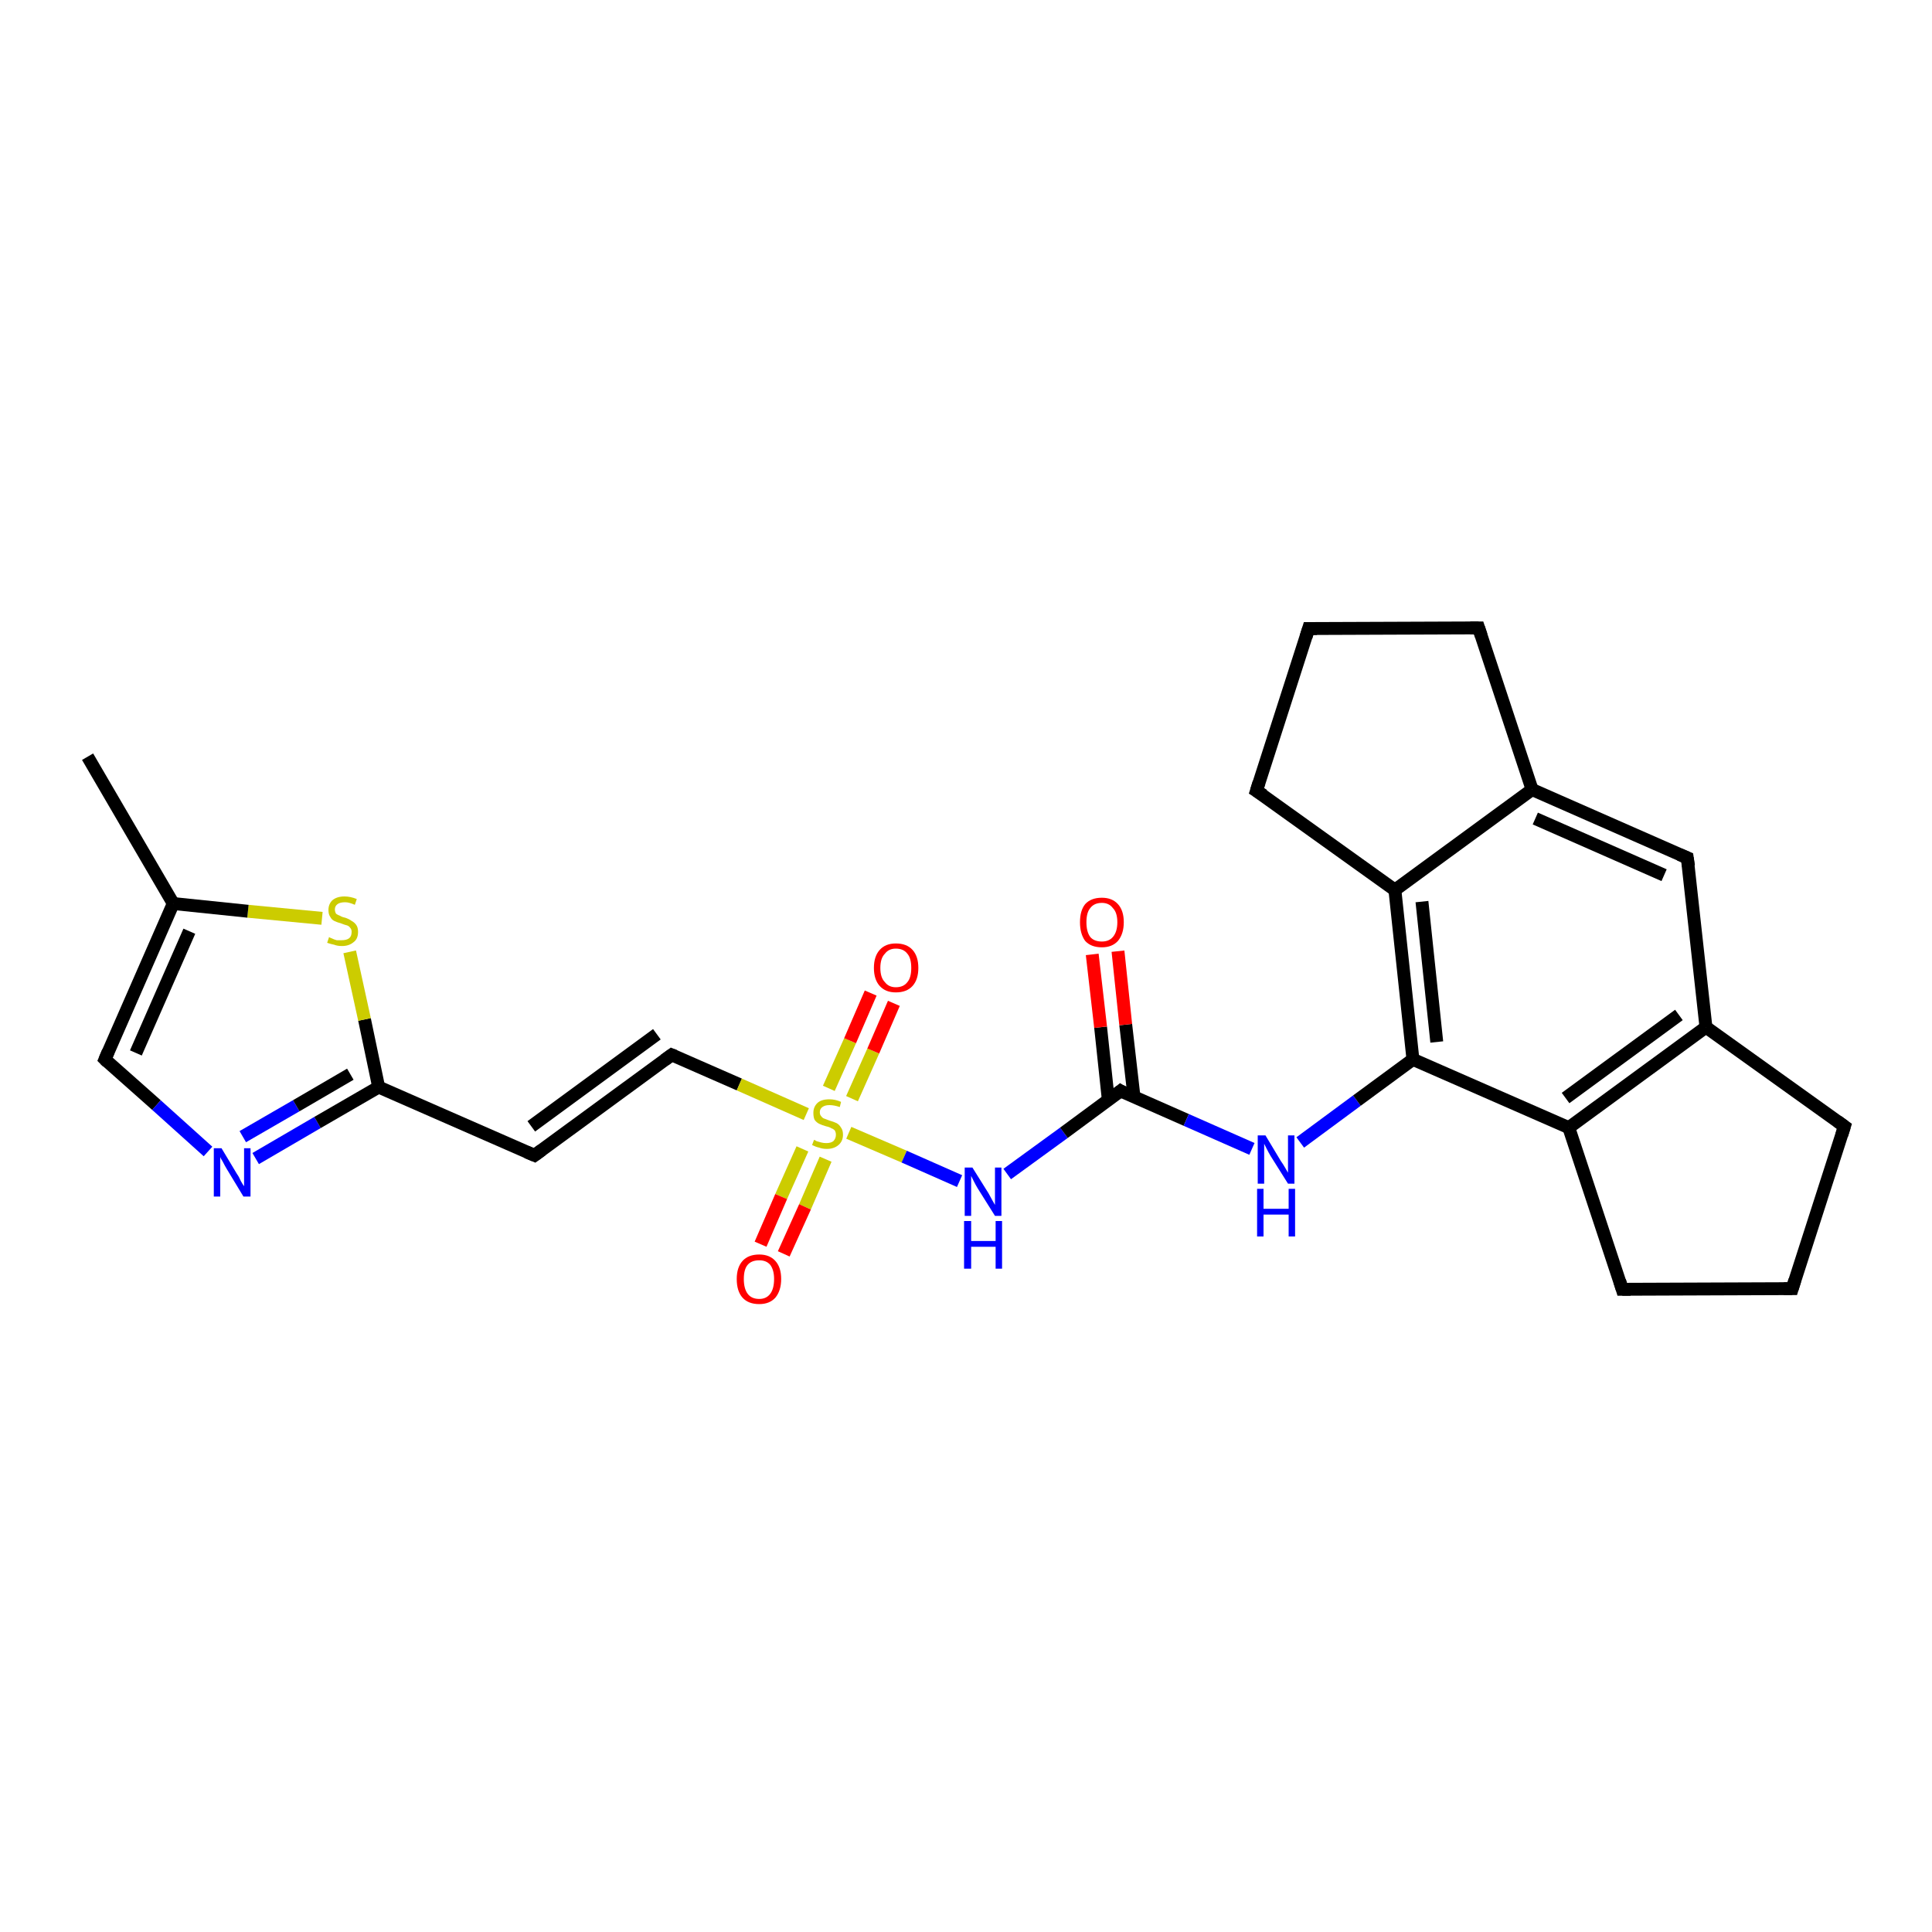 <?xml version='1.0' encoding='iso-8859-1'?>
<svg version='1.1' baseProfile='full'
              xmlns='http://www.w3.org/2000/svg'
                      xmlns:rdkit='http://www.rdkit.org/xml'
                      xmlns:xlink='http://www.w3.org/1999/xlink'
                  xml:space='preserve'
width='300px' height='300px' viewBox='0 0 300 300'>
<!-- END OF HEADER -->
<rect style='opacity:1.0;fill:#FFFFFF;stroke:none' width='300.0' height='300.0' x='0.0' y='0.0'> </rect>
<path class='bond-0 atom-0 atom-1' d='M 13.6,117.5 L 26.9,140.3' style='fill:none;fill-rule:evenodd;stroke:#000000;stroke-width:2.0px;stroke-linecap:butt;stroke-linejoin:miter;stroke-opacity:1' />
<path class='bond-1 atom-1 atom-2' d='M 26.9,140.3 L 16.3,164.5' style='fill:none;fill-rule:evenodd;stroke:#000000;stroke-width:2.0px;stroke-linecap:butt;stroke-linejoin:miter;stroke-opacity:1' />
<path class='bond-1 atom-1 atom-2' d='M 29.4,144.6 L 21.1,163.5' style='fill:none;fill-rule:evenodd;stroke:#000000;stroke-width:2.0px;stroke-linecap:butt;stroke-linejoin:miter;stroke-opacity:1' />
<path class='bond-2 atom-2 atom-3' d='M 16.3,164.5 L 24.3,171.6' style='fill:none;fill-rule:evenodd;stroke:#000000;stroke-width:2.0px;stroke-linecap:butt;stroke-linejoin:miter;stroke-opacity:1' />
<path class='bond-2 atom-2 atom-3' d='M 24.3,171.6 L 32.3,178.8' style='fill:none;fill-rule:evenodd;stroke:#0000FF;stroke-width:2.0px;stroke-linecap:butt;stroke-linejoin:miter;stroke-opacity:1' />
<path class='bond-3 atom-3 atom-4' d='M 39.7,179.9 L 49.3,174.3' style='fill:none;fill-rule:evenodd;stroke:#0000FF;stroke-width:2.0px;stroke-linecap:butt;stroke-linejoin:miter;stroke-opacity:1' />
<path class='bond-3 atom-3 atom-4' d='M 49.3,174.3 L 58.8,168.8' style='fill:none;fill-rule:evenodd;stroke:#000000;stroke-width:2.0px;stroke-linecap:butt;stroke-linejoin:miter;stroke-opacity:1' />
<path class='bond-3 atom-3 atom-4' d='M 37.7,176.5 L 46.0,171.7' style='fill:none;fill-rule:evenodd;stroke:#0000FF;stroke-width:2.0px;stroke-linecap:butt;stroke-linejoin:miter;stroke-opacity:1' />
<path class='bond-3 atom-3 atom-4' d='M 46.0,171.7 L 54.4,166.8' style='fill:none;fill-rule:evenodd;stroke:#000000;stroke-width:2.0px;stroke-linecap:butt;stroke-linejoin:miter;stroke-opacity:1' />
<path class='bond-4 atom-4 atom-5' d='M 58.8,168.8 L 83.0,179.4' style='fill:none;fill-rule:evenodd;stroke:#000000;stroke-width:2.0px;stroke-linecap:butt;stroke-linejoin:miter;stroke-opacity:1' />
<path class='bond-5 atom-5 atom-6' d='M 83.0,179.4 L 104.3,163.8' style='fill:none;fill-rule:evenodd;stroke:#000000;stroke-width:2.0px;stroke-linecap:butt;stroke-linejoin:miter;stroke-opacity:1' />
<path class='bond-5 atom-5 atom-6' d='M 82.5,174.9 L 102.0,160.6' style='fill:none;fill-rule:evenodd;stroke:#000000;stroke-width:2.0px;stroke-linecap:butt;stroke-linejoin:miter;stroke-opacity:1' />
<path class='bond-6 atom-6 atom-7' d='M 104.3,163.8 L 114.8,168.4' style='fill:none;fill-rule:evenodd;stroke:#000000;stroke-width:2.0px;stroke-linecap:butt;stroke-linejoin:miter;stroke-opacity:1' />
<path class='bond-6 atom-6 atom-7' d='M 114.8,168.4 L 125.2,173.0' style='fill:none;fill-rule:evenodd;stroke:#CCCC00;stroke-width:2.0px;stroke-linecap:butt;stroke-linejoin:miter;stroke-opacity:1' />
<path class='bond-7 atom-7 atom-8' d='M 132.3,170.6 L 135.6,163.2' style='fill:none;fill-rule:evenodd;stroke:#CCCC00;stroke-width:2.0px;stroke-linecap:butt;stroke-linejoin:miter;stroke-opacity:1' />
<path class='bond-7 atom-7 atom-8' d='M 135.6,163.2 L 138.8,155.8' style='fill:none;fill-rule:evenodd;stroke:#FF0000;stroke-width:2.0px;stroke-linecap:butt;stroke-linejoin:miter;stroke-opacity:1' />
<path class='bond-7 atom-7 atom-8' d='M 128.7,169.0 L 132.0,161.6' style='fill:none;fill-rule:evenodd;stroke:#CCCC00;stroke-width:2.0px;stroke-linecap:butt;stroke-linejoin:miter;stroke-opacity:1' />
<path class='bond-7 atom-7 atom-8' d='M 132.0,161.6 L 135.2,154.2' style='fill:none;fill-rule:evenodd;stroke:#FF0000;stroke-width:2.0px;stroke-linecap:butt;stroke-linejoin:miter;stroke-opacity:1' />
<path class='bond-8 atom-7 atom-9' d='M 124.6,178.4 L 121.3,185.8' style='fill:none;fill-rule:evenodd;stroke:#CCCC00;stroke-width:2.0px;stroke-linecap:butt;stroke-linejoin:miter;stroke-opacity:1' />
<path class='bond-8 atom-7 atom-9' d='M 121.3,185.8 L 118.1,193.2' style='fill:none;fill-rule:evenodd;stroke:#FF0000;stroke-width:2.0px;stroke-linecap:butt;stroke-linejoin:miter;stroke-opacity:1' />
<path class='bond-8 atom-7 atom-9' d='M 128.2,180.0 L 125.0,187.4' style='fill:none;fill-rule:evenodd;stroke:#CCCC00;stroke-width:2.0px;stroke-linecap:butt;stroke-linejoin:miter;stroke-opacity:1' />
<path class='bond-8 atom-7 atom-9' d='M 125.0,187.4 L 121.7,194.7' style='fill:none;fill-rule:evenodd;stroke:#FF0000;stroke-width:2.0px;stroke-linecap:butt;stroke-linejoin:miter;stroke-opacity:1' />
<path class='bond-9 atom-7 atom-10' d='M 131.8,175.9 L 140.4,179.6' style='fill:none;fill-rule:evenodd;stroke:#CCCC00;stroke-width:2.0px;stroke-linecap:butt;stroke-linejoin:miter;stroke-opacity:1' />
<path class='bond-9 atom-7 atom-10' d='M 140.4,179.6 L 149.0,183.4' style='fill:none;fill-rule:evenodd;stroke:#0000FF;stroke-width:2.0px;stroke-linecap:butt;stroke-linejoin:miter;stroke-opacity:1' />
<path class='bond-10 atom-10 atom-11' d='M 156.4,182.3 L 165.2,175.9' style='fill:none;fill-rule:evenodd;stroke:#0000FF;stroke-width:2.0px;stroke-linecap:butt;stroke-linejoin:miter;stroke-opacity:1' />
<path class='bond-10 atom-10 atom-11' d='M 165.2,175.9 L 174.0,169.4' style='fill:none;fill-rule:evenodd;stroke:#000000;stroke-width:2.0px;stroke-linecap:butt;stroke-linejoin:miter;stroke-opacity:1' />
<path class='bond-11 atom-11 atom-12' d='M 176.1,170.4 L 174.8,159.1' style='fill:none;fill-rule:evenodd;stroke:#000000;stroke-width:2.0px;stroke-linecap:butt;stroke-linejoin:miter;stroke-opacity:1' />
<path class='bond-11 atom-11 atom-12' d='M 174.8,159.1 L 173.6,147.7' style='fill:none;fill-rule:evenodd;stroke:#FF0000;stroke-width:2.0px;stroke-linecap:butt;stroke-linejoin:miter;stroke-opacity:1' />
<path class='bond-11 atom-11 atom-12' d='M 172.1,170.8 L 170.9,159.5' style='fill:none;fill-rule:evenodd;stroke:#000000;stroke-width:2.0px;stroke-linecap:butt;stroke-linejoin:miter;stroke-opacity:1' />
<path class='bond-11 atom-11 atom-12' d='M 170.9,159.5 L 169.6,148.2' style='fill:none;fill-rule:evenodd;stroke:#FF0000;stroke-width:2.0px;stroke-linecap:butt;stroke-linejoin:miter;stroke-opacity:1' />
<path class='bond-12 atom-11 atom-13' d='M 174.0,169.4 L 184.2,173.9' style='fill:none;fill-rule:evenodd;stroke:#000000;stroke-width:2.0px;stroke-linecap:butt;stroke-linejoin:miter;stroke-opacity:1' />
<path class='bond-12 atom-11 atom-13' d='M 184.2,173.9 L 194.4,178.4' style='fill:none;fill-rule:evenodd;stroke:#0000FF;stroke-width:2.0px;stroke-linecap:butt;stroke-linejoin:miter;stroke-opacity:1' />
<path class='bond-13 atom-13 atom-14' d='M 201.9,177.4 L 210.7,170.9' style='fill:none;fill-rule:evenodd;stroke:#0000FF;stroke-width:2.0px;stroke-linecap:butt;stroke-linejoin:miter;stroke-opacity:1' />
<path class='bond-13 atom-13 atom-14' d='M 210.7,170.9 L 219.4,164.5' style='fill:none;fill-rule:evenodd;stroke:#000000;stroke-width:2.0px;stroke-linecap:butt;stroke-linejoin:miter;stroke-opacity:1' />
<path class='bond-14 atom-14 atom-15' d='M 219.4,164.5 L 216.6,138.2' style='fill:none;fill-rule:evenodd;stroke:#000000;stroke-width:2.0px;stroke-linecap:butt;stroke-linejoin:miter;stroke-opacity:1' />
<path class='bond-14 atom-14 atom-15' d='M 223.1,161.8 L 220.8,140.0' style='fill:none;fill-rule:evenodd;stroke:#000000;stroke-width:2.0px;stroke-linecap:butt;stroke-linejoin:miter;stroke-opacity:1' />
<path class='bond-15 atom-15 atom-16' d='M 216.6,138.2 L 195.1,122.8' style='fill:none;fill-rule:evenodd;stroke:#000000;stroke-width:2.0px;stroke-linecap:butt;stroke-linejoin:miter;stroke-opacity:1' />
<path class='bond-16 atom-16 atom-17' d='M 195.1,122.8 L 203.2,97.6' style='fill:none;fill-rule:evenodd;stroke:#000000;stroke-width:2.0px;stroke-linecap:butt;stroke-linejoin:miter;stroke-opacity:1' />
<path class='bond-17 atom-17 atom-18' d='M 203.2,97.6 L 229.6,97.5' style='fill:none;fill-rule:evenodd;stroke:#000000;stroke-width:2.0px;stroke-linecap:butt;stroke-linejoin:miter;stroke-opacity:1' />
<path class='bond-18 atom-18 atom-19' d='M 229.6,97.5 L 237.9,122.6' style='fill:none;fill-rule:evenodd;stroke:#000000;stroke-width:2.0px;stroke-linecap:butt;stroke-linejoin:miter;stroke-opacity:1' />
<path class='bond-19 atom-19 atom-20' d='M 237.9,122.6 L 262.0,133.2' style='fill:none;fill-rule:evenodd;stroke:#000000;stroke-width:2.0px;stroke-linecap:butt;stroke-linejoin:miter;stroke-opacity:1' />
<path class='bond-19 atom-19 atom-20' d='M 238.4,127.1 L 258.4,135.9' style='fill:none;fill-rule:evenodd;stroke:#000000;stroke-width:2.0px;stroke-linecap:butt;stroke-linejoin:miter;stroke-opacity:1' />
<path class='bond-20 atom-20 atom-21' d='M 262.0,133.2 L 264.9,159.5' style='fill:none;fill-rule:evenodd;stroke:#000000;stroke-width:2.0px;stroke-linecap:butt;stroke-linejoin:miter;stroke-opacity:1' />
<path class='bond-21 atom-21 atom-22' d='M 264.9,159.5 L 286.4,174.9' style='fill:none;fill-rule:evenodd;stroke:#000000;stroke-width:2.0px;stroke-linecap:butt;stroke-linejoin:miter;stroke-opacity:1' />
<path class='bond-22 atom-22 atom-23' d='M 286.4,174.9 L 278.3,200.1' style='fill:none;fill-rule:evenodd;stroke:#000000;stroke-width:2.0px;stroke-linecap:butt;stroke-linejoin:miter;stroke-opacity:1' />
<path class='bond-23 atom-23 atom-24' d='M 278.3,200.1 L 251.9,200.2' style='fill:none;fill-rule:evenodd;stroke:#000000;stroke-width:2.0px;stroke-linecap:butt;stroke-linejoin:miter;stroke-opacity:1' />
<path class='bond-24 atom-24 atom-25' d='M 251.9,200.2 L 243.6,175.1' style='fill:none;fill-rule:evenodd;stroke:#000000;stroke-width:2.0px;stroke-linecap:butt;stroke-linejoin:miter;stroke-opacity:1' />
<path class='bond-25 atom-4 atom-26' d='M 58.8,168.8 L 56.6,158.3' style='fill:none;fill-rule:evenodd;stroke:#000000;stroke-width:2.0px;stroke-linecap:butt;stroke-linejoin:miter;stroke-opacity:1' />
<path class='bond-25 atom-4 atom-26' d='M 56.6,158.3 L 54.3,147.8' style='fill:none;fill-rule:evenodd;stroke:#CCCC00;stroke-width:2.0px;stroke-linecap:butt;stroke-linejoin:miter;stroke-opacity:1' />
<path class='bond-26 atom-26 atom-1' d='M 50.0,142.6 L 38.5,141.5' style='fill:none;fill-rule:evenodd;stroke:#CCCC00;stroke-width:2.0px;stroke-linecap:butt;stroke-linejoin:miter;stroke-opacity:1' />
<path class='bond-26 atom-26 atom-1' d='M 38.5,141.5 L 26.9,140.3' style='fill:none;fill-rule:evenodd;stroke:#000000;stroke-width:2.0px;stroke-linecap:butt;stroke-linejoin:miter;stroke-opacity:1' />
<path class='bond-27 atom-25 atom-14' d='M 243.6,175.1 L 219.4,164.5' style='fill:none;fill-rule:evenodd;stroke:#000000;stroke-width:2.0px;stroke-linecap:butt;stroke-linejoin:miter;stroke-opacity:1' />
<path class='bond-28 atom-19 atom-15' d='M 237.9,122.6 L 216.6,138.2' style='fill:none;fill-rule:evenodd;stroke:#000000;stroke-width:2.0px;stroke-linecap:butt;stroke-linejoin:miter;stroke-opacity:1' />
<path class='bond-29 atom-25 atom-21' d='M 243.6,175.1 L 264.9,159.5' style='fill:none;fill-rule:evenodd;stroke:#000000;stroke-width:2.0px;stroke-linecap:butt;stroke-linejoin:miter;stroke-opacity:1' />
<path class='bond-29 atom-25 atom-21' d='M 243.1,170.5 L 260.7,157.6' style='fill:none;fill-rule:evenodd;stroke:#000000;stroke-width:2.0px;stroke-linecap:butt;stroke-linejoin:miter;stroke-opacity:1' />
<path d='M 16.8,163.3 L 16.3,164.5 L 16.7,164.9' style='fill:none;stroke:#000000;stroke-width:2.0px;stroke-linecap:butt;stroke-linejoin:miter;stroke-opacity:1;' />
<path d='M 81.8,178.9 L 83.0,179.4 L 84.1,178.6' style='fill:none;stroke:#000000;stroke-width:2.0px;stroke-linecap:butt;stroke-linejoin:miter;stroke-opacity:1;' />
<path d='M 103.2,164.6 L 104.3,163.8 L 104.8,164.0' style='fill:none;stroke:#000000;stroke-width:2.0px;stroke-linecap:butt;stroke-linejoin:miter;stroke-opacity:1;' />
<path d='M 173.5,169.8 L 174.0,169.4 L 174.5,169.7' style='fill:none;stroke:#000000;stroke-width:2.0px;stroke-linecap:butt;stroke-linejoin:miter;stroke-opacity:1;' />
<path d='M 196.2,123.5 L 195.1,122.8 L 195.5,121.5' style='fill:none;stroke:#000000;stroke-width:2.0px;stroke-linecap:butt;stroke-linejoin:miter;stroke-opacity:1;' />
<path d='M 202.8,98.9 L 203.2,97.6 L 204.5,97.6' style='fill:none;stroke:#000000;stroke-width:2.0px;stroke-linecap:butt;stroke-linejoin:miter;stroke-opacity:1;' />
<path d='M 228.3,97.5 L 229.6,97.5 L 230.0,98.7' style='fill:none;stroke:#000000;stroke-width:2.0px;stroke-linecap:butt;stroke-linejoin:miter;stroke-opacity:1;' />
<path d='M 260.8,132.7 L 262.0,133.2 L 262.2,134.5' style='fill:none;stroke:#000000;stroke-width:2.0px;stroke-linecap:butt;stroke-linejoin:miter;stroke-opacity:1;' />
<path d='M 285.3,174.1 L 286.4,174.9 L 286.0,176.2' style='fill:none;stroke:#000000;stroke-width:2.0px;stroke-linecap:butt;stroke-linejoin:miter;stroke-opacity:1;' />
<path d='M 278.7,198.8 L 278.3,200.1 L 277.0,200.1' style='fill:none;stroke:#000000;stroke-width:2.0px;stroke-linecap:butt;stroke-linejoin:miter;stroke-opacity:1;' />
<path d='M 253.2,200.2 L 251.9,200.2 L 251.5,198.9' style='fill:none;stroke:#000000;stroke-width:2.0px;stroke-linecap:butt;stroke-linejoin:miter;stroke-opacity:1;' />
<path class='atom-3' d='M 34.4 178.3
L 36.8 182.3
Q 37.1 182.7, 37.4 183.4
Q 37.8 184.1, 37.9 184.2
L 37.9 178.3
L 38.9 178.3
L 38.9 185.8
L 37.8 185.8
L 35.2 181.5
Q 34.9 181.0, 34.6 180.4
Q 34.2 179.8, 34.2 179.6
L 34.2 185.8
L 33.2 185.8
L 33.2 178.3
L 34.4 178.3
' fill='#0000FF'/>
<path class='atom-7' d='M 126.4 177.0
Q 126.5 177.0, 126.8 177.2
Q 127.2 177.3, 127.5 177.4
Q 127.9 177.5, 128.3 177.5
Q 129.0 177.5, 129.4 177.2
Q 129.8 176.8, 129.8 176.2
Q 129.8 175.8, 129.6 175.5
Q 129.4 175.3, 129.1 175.2
Q 128.8 175.0, 128.3 174.9
Q 127.6 174.7, 127.2 174.5
Q 126.8 174.3, 126.5 173.9
Q 126.3 173.5, 126.3 172.8
Q 126.3 171.9, 126.9 171.3
Q 127.5 170.7, 128.8 170.7
Q 129.7 170.7, 130.6 171.1
L 130.4 171.9
Q 129.5 171.6, 128.8 171.6
Q 128.1 171.6, 127.7 171.9
Q 127.3 172.2, 127.3 172.7
Q 127.3 173.1, 127.5 173.3
Q 127.7 173.6, 128.0 173.7
Q 128.3 173.8, 128.8 174.0
Q 129.5 174.2, 129.9 174.4
Q 130.3 174.6, 130.6 175.1
Q 130.9 175.5, 130.9 176.2
Q 130.9 177.2, 130.2 177.8
Q 129.5 178.4, 128.4 178.4
Q 127.7 178.4, 127.2 178.2
Q 126.7 178.1, 126.1 177.8
L 126.4 177.0
' fill='#CCCC00'/>
<path class='atom-8' d='M 135.7 150.3
Q 135.7 148.5, 136.6 147.5
Q 137.5 146.5, 139.1 146.5
Q 140.8 146.5, 141.7 147.5
Q 142.6 148.5, 142.6 150.3
Q 142.6 152.1, 141.7 153.1
Q 140.8 154.1, 139.1 154.1
Q 137.5 154.1, 136.6 153.1
Q 135.7 152.1, 135.7 150.3
M 139.1 153.3
Q 140.3 153.3, 140.9 152.5
Q 141.5 151.8, 141.5 150.3
Q 141.5 148.8, 140.9 148.1
Q 140.3 147.3, 139.1 147.3
Q 138.0 147.3, 137.4 148.1
Q 136.7 148.8, 136.7 150.3
Q 136.7 151.8, 137.4 152.5
Q 138.0 153.3, 139.1 153.3
' fill='#FF0000'/>
<path class='atom-9' d='M 114.4 198.6
Q 114.4 196.8, 115.3 195.8
Q 116.2 194.8, 117.9 194.8
Q 119.5 194.8, 120.4 195.8
Q 121.3 196.8, 121.3 198.6
Q 121.3 200.4, 120.4 201.5
Q 119.5 202.5, 117.9 202.5
Q 116.2 202.5, 115.3 201.5
Q 114.4 200.5, 114.4 198.6
M 117.9 201.7
Q 119.0 201.7, 119.6 200.9
Q 120.2 200.1, 120.2 198.6
Q 120.2 197.2, 119.6 196.4
Q 119.0 195.7, 117.9 195.7
Q 116.7 195.7, 116.1 196.4
Q 115.5 197.1, 115.5 198.6
Q 115.5 200.1, 116.1 200.9
Q 116.7 201.7, 117.9 201.7
' fill='#FF0000'/>
<path class='atom-10' d='M 151.0 181.3
L 153.5 185.3
Q 153.7 185.7, 154.1 186.4
Q 154.5 187.1, 154.5 187.1
L 154.5 181.3
L 155.5 181.3
L 155.5 188.8
L 154.5 188.8
L 151.8 184.5
Q 151.5 184.0, 151.2 183.4
Q 150.9 182.8, 150.8 182.6
L 150.8 188.8
L 149.8 188.8
L 149.8 181.3
L 151.0 181.3
' fill='#0000FF'/>
<path class='atom-10' d='M 149.7 189.6
L 150.8 189.6
L 150.8 192.7
L 154.6 192.7
L 154.6 189.6
L 155.6 189.6
L 155.6 197.0
L 154.6 197.0
L 154.6 193.6
L 150.8 193.6
L 150.8 197.0
L 149.7 197.0
L 149.7 189.6
' fill='#0000FF'/>
<path class='atom-12' d='M 167.7 143.2
Q 167.7 141.4, 168.5 140.4
Q 169.4 139.4, 171.1 139.4
Q 172.7 139.4, 173.6 140.4
Q 174.5 141.4, 174.5 143.2
Q 174.5 145.0, 173.6 146.1
Q 172.7 147.1, 171.1 147.1
Q 169.4 147.1, 168.5 146.1
Q 167.7 145.0, 167.7 143.2
M 171.1 146.2
Q 172.2 146.2, 172.8 145.5
Q 173.5 144.7, 173.5 143.2
Q 173.5 141.7, 172.8 141.0
Q 172.2 140.2, 171.1 140.2
Q 169.9 140.2, 169.3 141.0
Q 168.7 141.7, 168.7 143.2
Q 168.7 144.7, 169.3 145.5
Q 169.9 146.2, 171.1 146.2
' fill='#FF0000'/>
<path class='atom-13' d='M 196.5 176.3
L 198.9 180.3
Q 199.2 180.7, 199.6 181.4
Q 200.0 182.1, 200.0 182.1
L 200.0 176.3
L 201.0 176.3
L 201.0 183.8
L 200.0 183.8
L 197.3 179.5
Q 197.0 179.0, 196.7 178.4
Q 196.4 177.8, 196.3 177.6
L 196.3 183.8
L 195.3 183.8
L 195.3 176.3
L 196.5 176.3
' fill='#0000FF'/>
<path class='atom-13' d='M 195.2 184.6
L 196.2 184.6
L 196.2 187.7
L 200.1 187.7
L 200.1 184.6
L 201.1 184.6
L 201.1 192.0
L 200.1 192.0
L 200.1 188.6
L 196.2 188.6
L 196.2 192.0
L 195.2 192.0
L 195.2 184.6
' fill='#0000FF'/>
<path class='atom-26' d='M 51.1 145.5
Q 51.2 145.6, 51.5 145.7
Q 51.9 145.9, 52.3 146.0
Q 52.7 146.0, 53.0 146.0
Q 53.8 146.0, 54.2 145.7
Q 54.6 145.4, 54.6 144.7
Q 54.6 144.3, 54.4 144.1
Q 54.2 143.8, 53.9 143.7
Q 53.5 143.6, 53.0 143.4
Q 52.3 143.2, 51.9 143.0
Q 51.5 142.8, 51.3 142.4
Q 51.0 142.0, 51.0 141.3
Q 51.0 140.4, 51.6 139.8
Q 52.3 139.2, 53.5 139.2
Q 54.4 139.2, 55.4 139.6
L 55.1 140.5
Q 54.2 140.1, 53.6 140.1
Q 52.8 140.1, 52.4 140.4
Q 52.0 140.7, 52.0 141.2
Q 52.0 141.6, 52.2 141.9
Q 52.5 142.1, 52.8 142.2
Q 53.1 142.4, 53.6 142.5
Q 54.2 142.7, 54.6 143.0
Q 55.0 143.2, 55.3 143.6
Q 55.6 144.0, 55.6 144.7
Q 55.6 145.8, 54.9 146.3
Q 54.2 146.9, 53.1 146.9
Q 52.4 146.9, 51.9 146.7
Q 51.4 146.6, 50.8 146.4
L 51.1 145.5
' fill='#CCCC00'/>
</svg>
